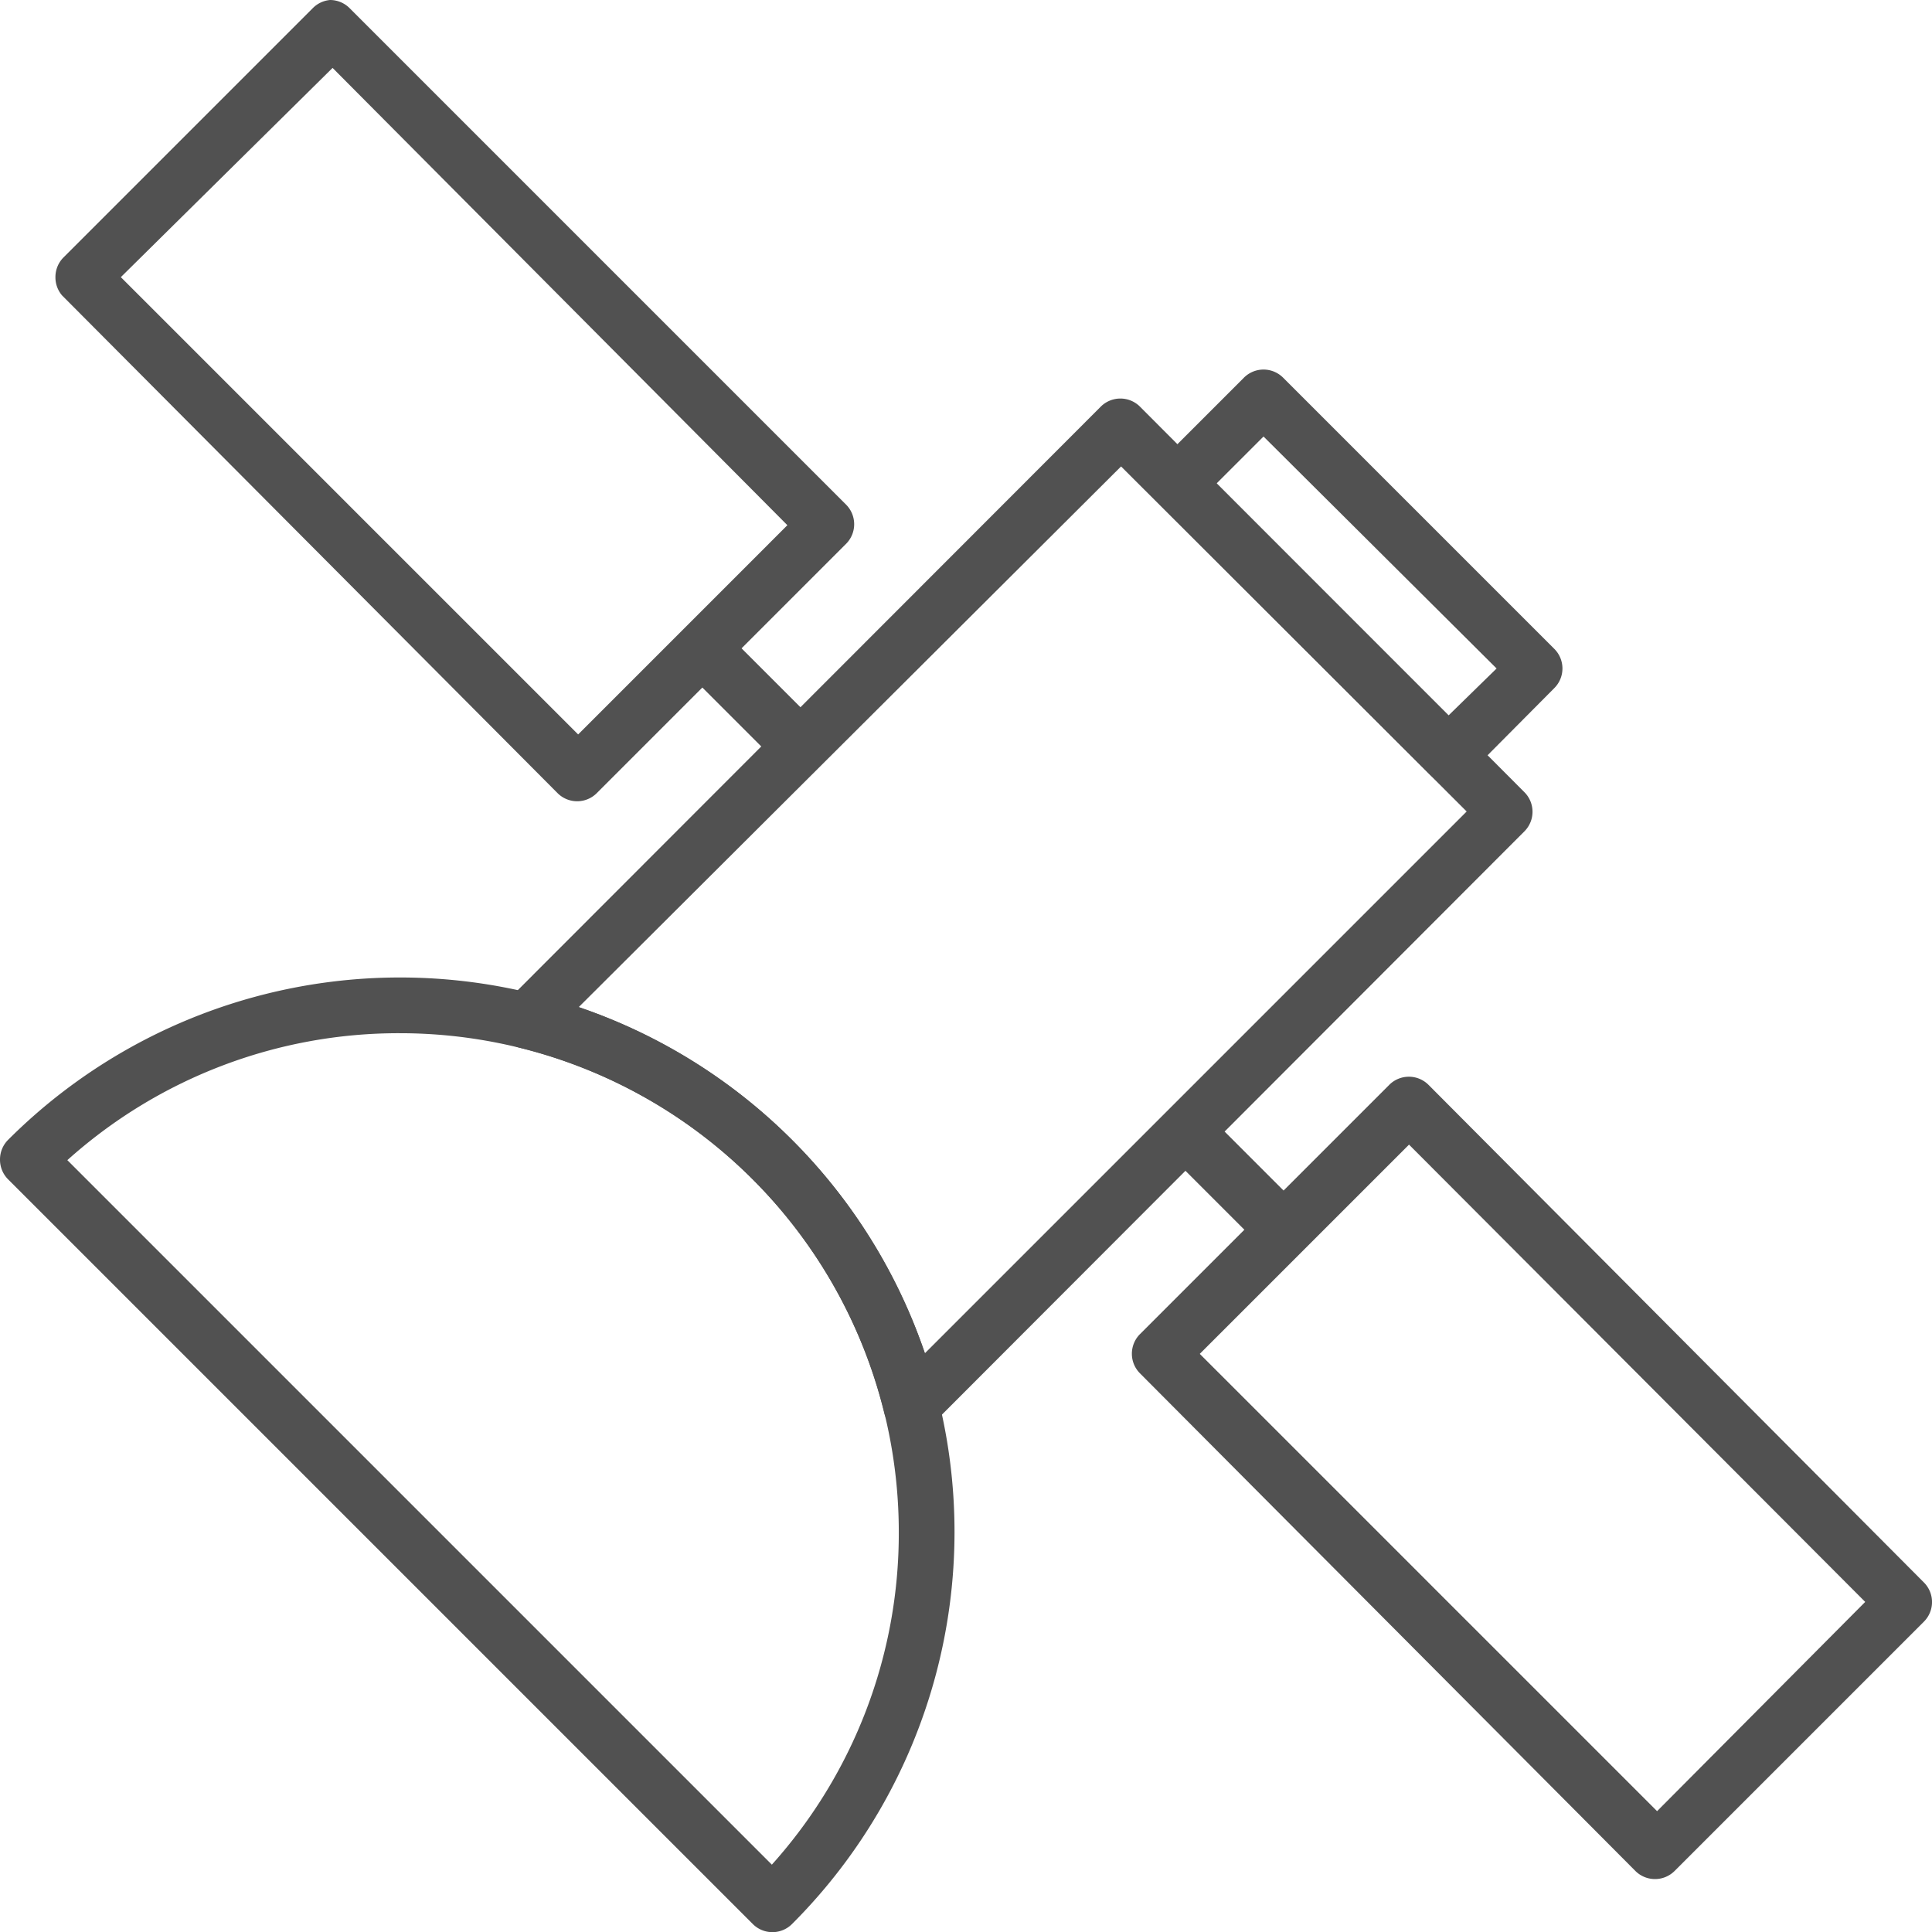 <?xml version="1.0" encoding="UTF-8"?>
<svg xmlns="http://www.w3.org/2000/svg" viewBox="0 0 69.71 69.71">
  <title>satelite</title>
  <g id="fae8f11b-901b-4828-8971-5a01c210250b" data-name="Ebene 2">
    <g id="b0e6b8ec-e894-45e8-87a3-4c5dad9d95dc" data-name="Isolationsmodus">
      <path d="M0,41.84a1,1,0,0,1,.29-.71,20,20,0,0,1,28.29,0,20,20,0,0,1,0,28.29,1,1,0,0,1-1.42,0L.29,42.55A1,1,0,0,1,0,41.84ZM32.43,55.28a18,18,0,0,0-18-18,17.89,17.89,0,0,0-12,4.58L27.85,67.28A17.89,17.89,0,0,0,32.43,55.28Z" fill="#515151"></path>
      <path d="M18,36.83a1,1,0,0,1,.29-.71L39.72,14.67a1,1,0,0,1,.71-.29,1,1,0,0,1,.7.29L55,28.58A1,1,0,0,1,55,30L33.59,51.44A1,1,0,0,1,31.91,51,18,18,0,0,0,18.74,37.8a1,1,0,0,1-.72-.71A.75.75,0,0,1,18,36.83Zm22.45-20L20.88,36.34A20,20,0,0,1,33.37,48.83L52.92,29.28Z" fill="#515151"></path>
      <path d="M40.84,48.85a1,1,0,0,1,.29-.71l9-9a1,1,0,0,1,.71-.29,1,1,0,0,1,.7.29L69.42,57.1a1,1,0,0,1,0,1.41l-9,9a1,1,0,0,1-.71.29,1,1,0,0,1-.7-.29L41.13,49.55A1,1,0,0,1,40.84,48.85Zm10-7.55-7.55,7.55,16.5,16.5L67.3,57.8Z" fill="#515151"></path>
      <rect x="43.55" y="40.1" width="2" height="5" transform="translate(-17.08 43.97) rotate(-44.99)" fill="#515151"></rect>
      <path d="M2,10a1,1,0,0,1,.29-.71l9-9A1,1,0,0,1,11.91,0a1,1,0,0,1,.7.29L30.53,18.21a1,1,0,0,1,.29.7h0a1,1,0,0,1-.29.71l-9,9a1,1,0,0,1-1.41,0L2.24,10.66A1,1,0,0,1,2,10Zm10-7.55L4.36,10l16.5,16.5,7.55-7.55Z" fill="#515151"></path>
      <rect x="26.11" y="22.66" width="2" height="5" transform="translate(-9.85 26.54) rotate(-45)" fill="#515151"></rect>
      <path d="M41.49,17.44a1,1,0,0,1,.29-.71l3.1-3.1a1,1,0,0,1,1.42,0l9.78,9.78a1,1,0,0,1,0,1.42L53,27.93a1,1,0,0,1-1.42,0l-9.78-9.78A1,1,0,0,1,41.49,17.44Zm4.1-1.69L43.9,17.44l8.37,8.37L54,24.12Z" fill="#515151"></path>
    </g>
  </g>
</svg>
